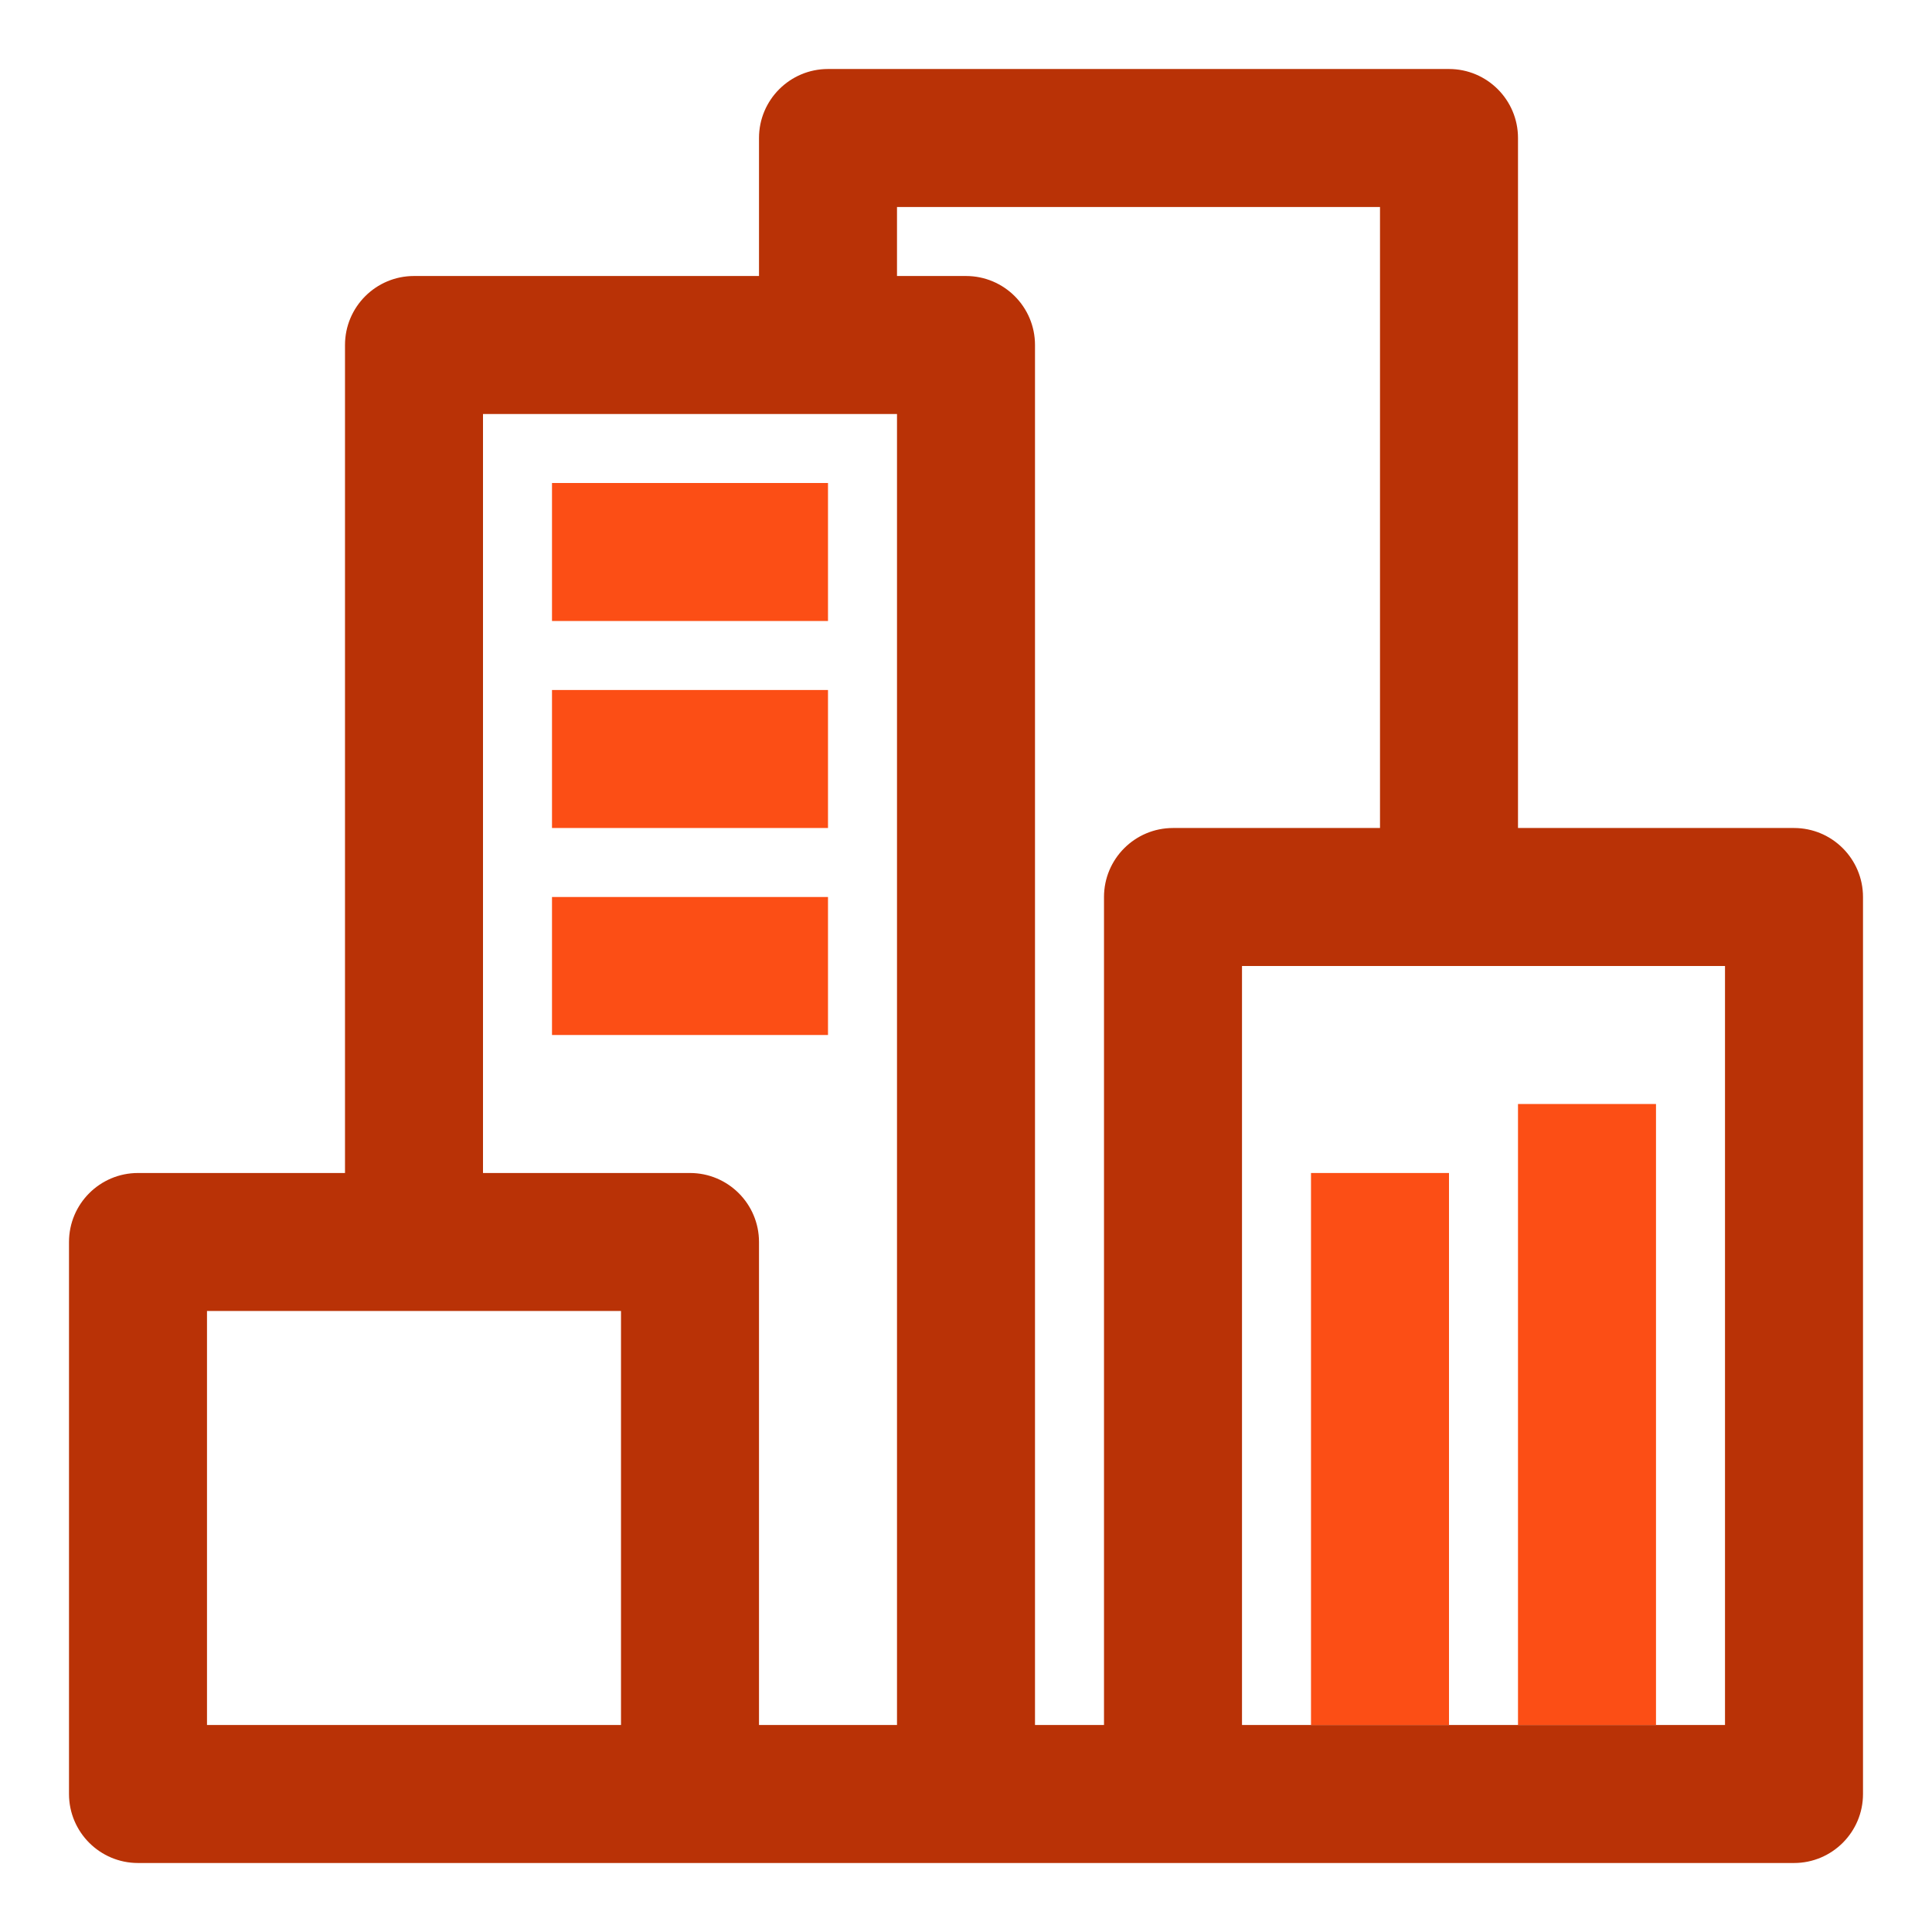 <?xml version="1.0" encoding="UTF-8"?> <svg xmlns="http://www.w3.org/2000/svg" width="28" height="28" viewBox="0 0 28 28" fill="none"><path fill-rule="evenodd" clip-rule="evenodd" d="M11 2C11 1.448 11.448 1 12 1H21C21.552 1 22 1.448 22 2V12H26C26.552 12 27 12.448 27 13V26C27 26.552 26.552 27 26 27H2C1.448 27 1 26.552 1 26V18C1 17.448 1.448 17 2 17H5V5C5 4.448 5.448 4 6 4H11V2ZM16 25V13C16 12.448 16.448 12 17 12H20V3H13V4H14C14.552 4 15 4.448 15 5V25H16ZM13 25V6H7V17H10C10.552 17 11 17.448 11 18V25H13ZM3 25V19H9V25H3ZM18 25V14H25V25H18Z" fill="#B93206"></path><path d="M24 25V16H22V25H24Z" fill="#FC4E15"></path><path d="M21 25L21 17L19 17V25H21Z" fill="#FC4E15"></path><path d="M12 9H8V7H12V9Z" fill="#FC4E15"></path><path d="M12 12H8V10H12V12Z" fill="#FC4E15"></path><path d="M8 15H12V13H8V15Z" fill="#FC4E15"></path></svg> 
